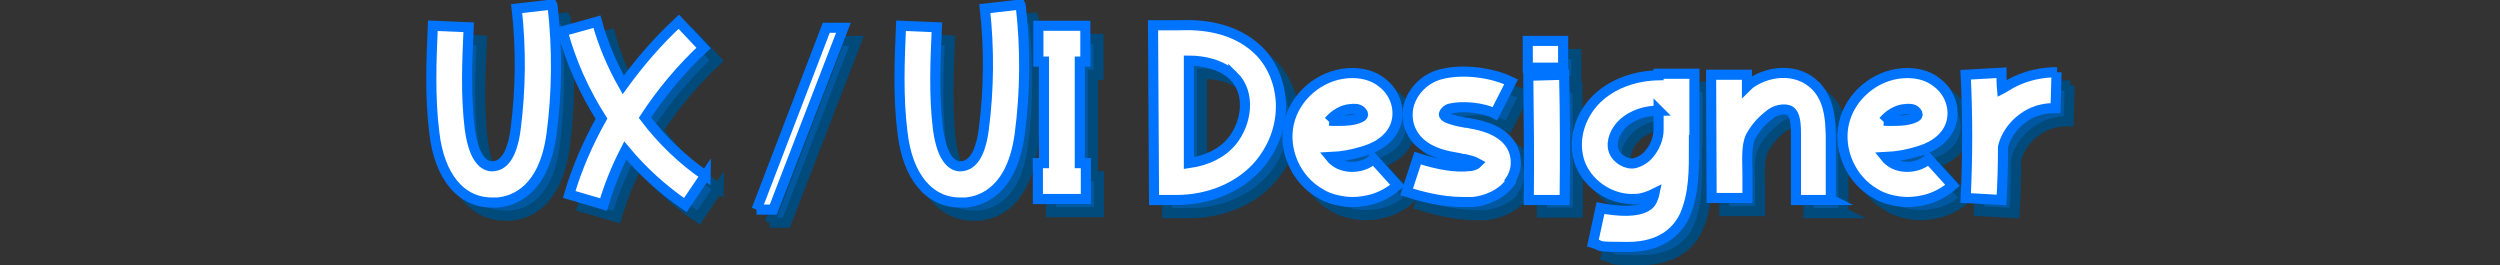 <?xml version="1.0" encoding="UTF-8"?><svg id="Layer_1" xmlns="http://www.w3.org/2000/svg" viewBox="0 0 495 52.5"><rect x="0" y="0" width="495" height="52.5" fill="#333333" stroke="none"/><defs><style>.cls-1{fill:#0058a0;stroke:#004a7c;}.cls-1,.cls-2{stroke-miterlimit:10;stroke-width:2px;}.cls-2{fill:#fff;stroke:#0074ff;}</style></defs><path class="cls-1" d="M112,3.7c1,8.6.9,17.2-.2,25.5-1.5,11-7.3,13.2-10.7,13.5-.4,0-.7,0-1.1,0-6.1,0-10.4-5.1-11.4-13.8-.9-7.1-.6-14.3-.3-21.2l7.1.3c-.3,6.6-.6,13.4.2,20,.9,6.9,3.4,7.7,4.8,7.5,2.8-.3,3.9-4.1,4.3-7.4,1-7.8,1.1-15.8.2-23.8l7-.8Z"/><path class="cls-1" d="M142.3,37.2l-4,5.9c-4.4-3-8.4-6.6-11.9-10.8-1.8,3.5-3.2,7-4.3,10.7l-6.8-2c1.5-5.1,3.7-10.2,6.4-15-3.4-5.3-6-11.1-7.7-17.3l6.8-1.9c1.2,4.4,3,8.6,5.2,12.5,3.2-4.4,6.8-8.6,11-12.5l4.9,5.2c-4.5,4.2-8.4,8.9-11.6,13.8,3.4,4.5,7.5,8.4,12,11.5Z"/><path class="cls-1" d="M152.4,44.1l13.8-36h3.4l-13.9,36h-3.3Z"/><path class="cls-1" d="M204.7,3.7c1,8.6.9,17.2-.2,25.5-1.5,11-7.3,13.2-10.7,13.5-.4,0-.7,0-1.1,0-6.1,0-10.4-5.1-11.4-13.8-.9-7.1-.6-14.3-.3-21.2l7.1.3c-.3,6.6-.6,13.4.2,20,.9,6.9,3.4,7.7,4.8,7.5,2.8-.3,3.9-4.1,4.3-7.4,1-7.8,1.1-15.8.2-23.8l7-.8Z"/><path class="cls-1" d="M216.4,34.9h1.2v7.1h-9.5v-7.1h1.2V14.8h-1.1v-7.1h9.3v7.1h-1.1v20.1Z"/><path class="cls-1" d="M252,35.1c-3.8,4.5-9.9,7.1-16.5,7.1-.7,0-4.4,0-4.4,0l-.2-34.6h5.2c4.4-.2,10.9.4,15.6,4.9,5.2,5,6.7,14.8.3,22.6ZM246.8,17.6c-2.4-2.3-6-3-8.8-3v20.3c3.6-.5,6.6-2,8.5-4.3,2.9-3.5,3.9-9.5.3-13Z"/><path class="cls-1" d="M274.5,34l4.8,5.3c-1.5,1.3-3.3,2.3-5.2,2.8-1.2.3-2.4.5-3.7.5s-2.4-.2-3.6-.5c-1-.3-1.9-.6-2.8-1.2-4.8-2.7-7.4-8.6-6.2-13.9,1.2-5.3,6.1-9.5,11.6-9.9,2.6-.2,5.1.4,6.9,1.9,2.5,1.9,3.6,5.2,2.7,8.1-.8,2.5-3,4.4-6.4,5.4-2.2.7-4.4,1.1-6.7,1.2.4.5.9.9,1.4,1.2,2.1,1.2,5.2.9,7-.7ZM265.8,26.5c1.3.1,2.3,0,3.2,0,.8,0,3.4-.4,3.5-1.2,0-.3-.3-.6-.4-.7-.5-.5-1.4-.5-2.1-.4-1.6.1-3.2,1.1-4.3,2.4Z"/><path class="cls-1" d="M301.7,38.6c-1.8,2.6-5.2,3.8-7.5,4-.7,0-1.3,0-2,0-4.3,0-8.6-1.2-11.1-2l2.2-6.7c3.9,1.3,7.5,1.9,10.1,1.6.6,0,1.3-.2,1.7-.6-.7-.4-1.7-.6-2.5-.8-.4,0-.7-.1-1.1-.2-2.4-.4-5.3-.9-7.7-3-2.1-1.9-2.9-4.6-2.3-7.3.8-3.1,3.3-5.5,6.4-6.3,4.2-1.1,10-.4,13.9,1.5l-3.2,6.3c-2.3-1.2-6.4-1.6-8.9-1-.5.1-1.1.6-1.2,1.1-.1.6,1.3,1,1.7,1.1.8.3,1.7.4,2.6.6.4,0,.8.1,1.2.2,1.8.3,7.3,1.4,8.5,5.9.5,1.9.2,3.8-.9,5.4Z"/><path class="cls-1" d="M305.1,16v-5.3s7,0,7,0v5.3s-7,0-7,0ZM312.4,42.1h-7.1c.1-8.3,0-16.5-.1-24.6l7.1-.2c.2,8.2.2,16.5.1,24.8Z"/><path class="cls-1" d="M338,31.7c0,4.3.1,9.1-1.8,13.5-1.2,2.6-4.1,6.3-11.3,6.3s-4.7-.2-6.9-.8l1.5-6.9c2.4.5,8.9,1.4,10.2-1.5.2-.5.4-.9.5-1.4-.8.4-1.6.7-2.4.9-.7.2-1.4.2-2.1.2-4.5,0-9-3.1-10.4-7.5-1.4-4.5.3-9.7,4.2-13,3-2.5,7-3.9,11.5-4,0-.1,0-.2,0-.3h7.1c0,4.8,0,9.7,0,14.6ZM331,24.5c-2.7,0-5.2.9-6.9,2.4-1.7,1.5-2.6,3.8-2,5.5.5,1.6,2.6,2.9,4.2,2.5,1.1-.3,2.1-.9,2.9-1.9,1.1-1.3,1.8-3.1,1.8-4.7,0-1.3,0-2.6,0-3.8Z"/><path class="cls-1" d="M365.2,42.2h-7.1s0-12.7,0-12.7c0-1.5,0-3.7-.8-4.6-.7-1-2.8-.7-4,.1-1.9,1.4-3.1,2.7-4.2,4.7-.9,1.9-.6,5.2-.6,7.3,0,1.6,0,3.2,0,4.8h-7.1s-.1-24.4-.1-24.4h7.1s0,2.3,0,2.3c.2-.2.5-.4.7-.6,4-2.8,10.2-3.1,13.6,1.3,2.2,2.9,2.3,6.6,2.3,9v12.7Z"/><path class="cls-1" d="M384.4,34l4.8,5.3c-1.5,1.3-3.3,2.3-5.2,2.8-1.2.3-2.4.5-3.7.5s-2.4-.2-3.6-.5c-1-.3-1.9-.6-2.8-1.2-4.8-2.7-7.4-8.6-6.2-13.9,1.2-5.3,6.1-9.5,11.6-9.9,2.6-.2,5.1.4,6.9,1.9,2.5,1.9,3.6,5.2,2.7,8.1-.8,2.5-3,4.4-6.4,5.4-2.2.7-4.4,1.1-6.7,1.2.4.5.9.9,1.4,1.2,2.1,1.2,5.2.9,7-.7ZM375.6,26.5c1.3.1,2.3,0,3.2,0,.8,0,3.4-.4,3.5-1.2,0-.3-.3-.6-.4-.7-.5-.5-1.4-.5-2.1-.4-1.6.1-3.2,1.1-4.3,2.4Z"/><path class="cls-1" d="M409.8,16.9l-.2,7.1c-1.3,0-3.8.1-6.2,1.8-2.8,1.9-3.9,4.5-4.2,5.9,0,3.5-.1,7-.3,10.5l-7.1-.4c.4-8.1.4-16.3,0-24.4l7.1-.4c0,1.1,0,2.1.1,3.2.2-.1.3-.2.5-.3,4.1-2.7,8.3-3,10.4-3Z"/><path class="cls-2" d="M109.4,1.1c1,8.6.9,17.2-.2,25.5-1.5,11-7.3,13.2-10.7,13.5-.4,0-.7,0-1.1,0-6.1,0-10.4-5.1-11.4-13.8-.9-7.1-.6-14.3-.3-21.2l7.1.3c-.3,6.6-.6,13.4.2,20,.9,6.9,3.4,7.7,4.8,7.5,2.8-.3,3.9-4.1,4.3-7.4,1-7.8,1.1-15.8.2-23.8l7-.8Z"/><path class="cls-2" d="M139.7,34.7l-4,5.9c-4.4-3-8.4-6.6-11.9-10.8-1.8,3.5-3.2,7-4.3,10.7l-6.8-2c1.5-5.1,3.7-10.2,6.4-15-3.4-5.3-6-11.1-7.7-17.3l6.8-1.9c1.2,4.4,3,8.6,5.2,12.5,3.2-4.4,6.8-8.6,11-12.5l4.9,5.2c-4.5,4.2-8.4,8.9-11.6,13.8,3.4,4.5,7.5,8.4,12,11.5Z"/><path class="cls-2" d="M149.8,41.5l13.8-36h3.4l-13.9,36h-3.3Z"/><path class="cls-2" d="M202.1,1.1c1,8.6.9,17.2-.2,25.5-1.5,11-7.3,13.2-10.7,13.5-.4,0-.7,0-1.1,0-6.1,0-10.4-5.1-11.4-13.8-.9-7.1-.6-14.3-.3-21.2l7.1.3c-.3,6.6-.6,13.4.2,20,.9,6.9,3.4,7.7,4.8,7.5,2.8-.3,3.9-4.1,4.3-7.4,1-7.8,1.1-15.8.2-23.8l7-.8Z"/><path class="cls-2" d="M213.8,32.3h1.2v7.1h-9.5v-7.1h1.2V12.2h-1.1v-7.1h9.3v7.1h-1.1v20.1Z"/><path class="cls-2" d="M249.4,32.5c-3.8,4.5-9.9,7.1-16.5,7.1-.7,0-4.4,0-4.4,0l-.2-34.6h5.2c4.4-.2,10.9.4,15.6,4.9,5.2,5,6.7,14.8.3,22.6ZM244.2,15c-2.4-2.3-6-3-8.8-3v20.3c3.6-.5,6.6-2,8.5-4.3,2.9-3.5,3.9-9.5.3-13Z"/><path class="cls-2" d="M271.9,31.4l4.8,5.3c-1.5,1.3-3.3,2.3-5.2,2.8-1.2.3-2.4.5-3.7.5s-2.4-.2-3.6-.5c-1-.3-1.9-.6-2.8-1.2-4.8-2.7-7.4-8.6-6.2-13.9,1.2-5.3,6.1-9.5,11.6-9.9,2.6-.2,5.1.4,6.9,1.9,2.5,1.9,3.6,5.2,2.7,8.1-.8,2.5-3,4.4-6.3,5.4-2.2.7-4.4,1.1-6.7,1.2.4.5.9.9,1.4,1.2,2.1,1.2,5.2.9,7-.7ZM263.2,23.9c1.3.1,2.3,0,3.2,0,.8,0,3.4-.4,3.5-1.2,0-.3-.3-.6-.4-.7-.5-.5-1.4-.5-2.1-.4-1.6.1-3.2,1.1-4.3,2.4Z"/><path class="cls-2" d="M299.1,36c-1.8,2.6-5.1,3.8-7.5,4-.7,0-1.3,0-2,0-4.3,0-8.6-1.2-11.1-2l2.2-6.7c3.9,1.3,7.5,1.9,10.1,1.6.6,0,1.3-.2,1.7-.6-.7-.4-1.7-.6-2.5-.8-.4,0-.7-.1-1.1-.2-2.4-.4-5.3-.9-7.7-3-2.1-1.9-2.9-4.6-2.3-7.3.8-3.1,3.3-5.5,6.4-6.3,4.2-1.1,10-.4,13.9,1.5l-3.2,6.3c-2.3-1.2-6.4-1.6-8.9-1-.5.1-1.1.6-1.2,1.1-.1.6,1.3,1,1.7,1.1.8.3,1.7.4,2.6.6.4,0,.8.1,1.2.2,1.8.3,7.3,1.4,8.5,5.9.5,1.9.2,3.8-.9,5.4Z"/><path class="cls-2" d="M302.5,13.4v-5.3s7,0,7,0v5.3s-7,0-7,0ZM309.8,39.6h-7.1c.1-8.3,0-16.5-.1-24.6l7.1-.2c.2,8.2.2,16.5.1,24.8Z"/><path class="cls-2" d="M335.4,29.1c0,4.3.1,9.1-1.8,13.5-1.2,2.6-4.1,6.3-11.3,6.3s-4.7-.2-6.9-.8l1.5-6.9c2.4.5,8.9,1.4,10.2-1.5.2-.5.4-.9.5-1.4-.8.4-1.6.7-2.4.9-.7.2-1.4.2-2.1.2-4.5,0-9-3.1-10.4-7.5-1.4-4.5.3-9.7,4.2-13,3-2.5,7-3.9,11.5-4,0-.1,0-.2,0-.3h7.1c0,4.8,0,9.7,0,14.6ZM328.4,21.9c-2.7,0-5.2.9-6.9,2.4-1.7,1.5-2.6,3.8-2,5.5.5,1.6,2.6,2.9,4.2,2.5,1.1-.3,2.1-.9,2.9-1.9,1.1-1.3,1.8-3.1,1.8-4.7,0-1.3,0-2.6,0-3.8Z"/><path class="cls-2" d="M362.7,39.6h-7.1s0-12.7,0-12.7c0-1.5,0-3.7-.8-4.6-.7-1-2.8-.7-4,.1-1.9,1.4-3.1,2.7-4.2,4.7-.9,1.9-.6,5.2-.6,7.3,0,1.6,0,3.2,0,4.8h-7.1s-.1-24.4-.1-24.4h7.1s0,2.3,0,2.3c.2-.2.5-.4.7-.6,4-2.8,10.2-3.1,13.6,1.3,2.2,2.9,2.2,6.6,2.3,9v12.7Z"/><path class="cls-2" d="M381.8,31.4l4.8,5.3c-1.5,1.3-3.3,2.3-5.2,2.8-1.2.3-2.4.5-3.7.5s-2.4-.2-3.6-.5c-1-.3-1.9-.6-2.8-1.2-4.8-2.7-7.4-8.6-6.2-13.9,1.2-5.3,6.1-9.5,11.6-9.9,2.6-.2,5.1.4,6.9,1.9,2.5,1.9,3.6,5.2,2.7,8.1-.8,2.5-3,4.4-6.3,5.4-2.2.7-4.4,1.1-6.7,1.2.4.5.9.9,1.4,1.2,2.1,1.2,5.2.9,7-.7ZM373,23.9c1.3.1,2.3,0,3.2,0,.8,0,3.4-.4,3.5-1.2,0-.3-.3-.6-.4-.7-.5-.5-1.4-.5-2.1-.4-1.6.1-3.2,1.1-4.3,2.4Z"/><path class="cls-2" d="M407.2,14.3l-.2,7.1c-1.3,0-3.8.1-6.2,1.8-2.8,1.9-3.9,4.5-4.2,5.9,0,3.5-.1,7-.3,10.5l-7.1-.4c.4-8.1.4-16.3,0-24.4l7.1-.4c0,1.1,0,2.1.1,3.2.2-.1.3-.2.5-.3,4.1-2.7,8.3-3,10.4-3Z"/></svg>